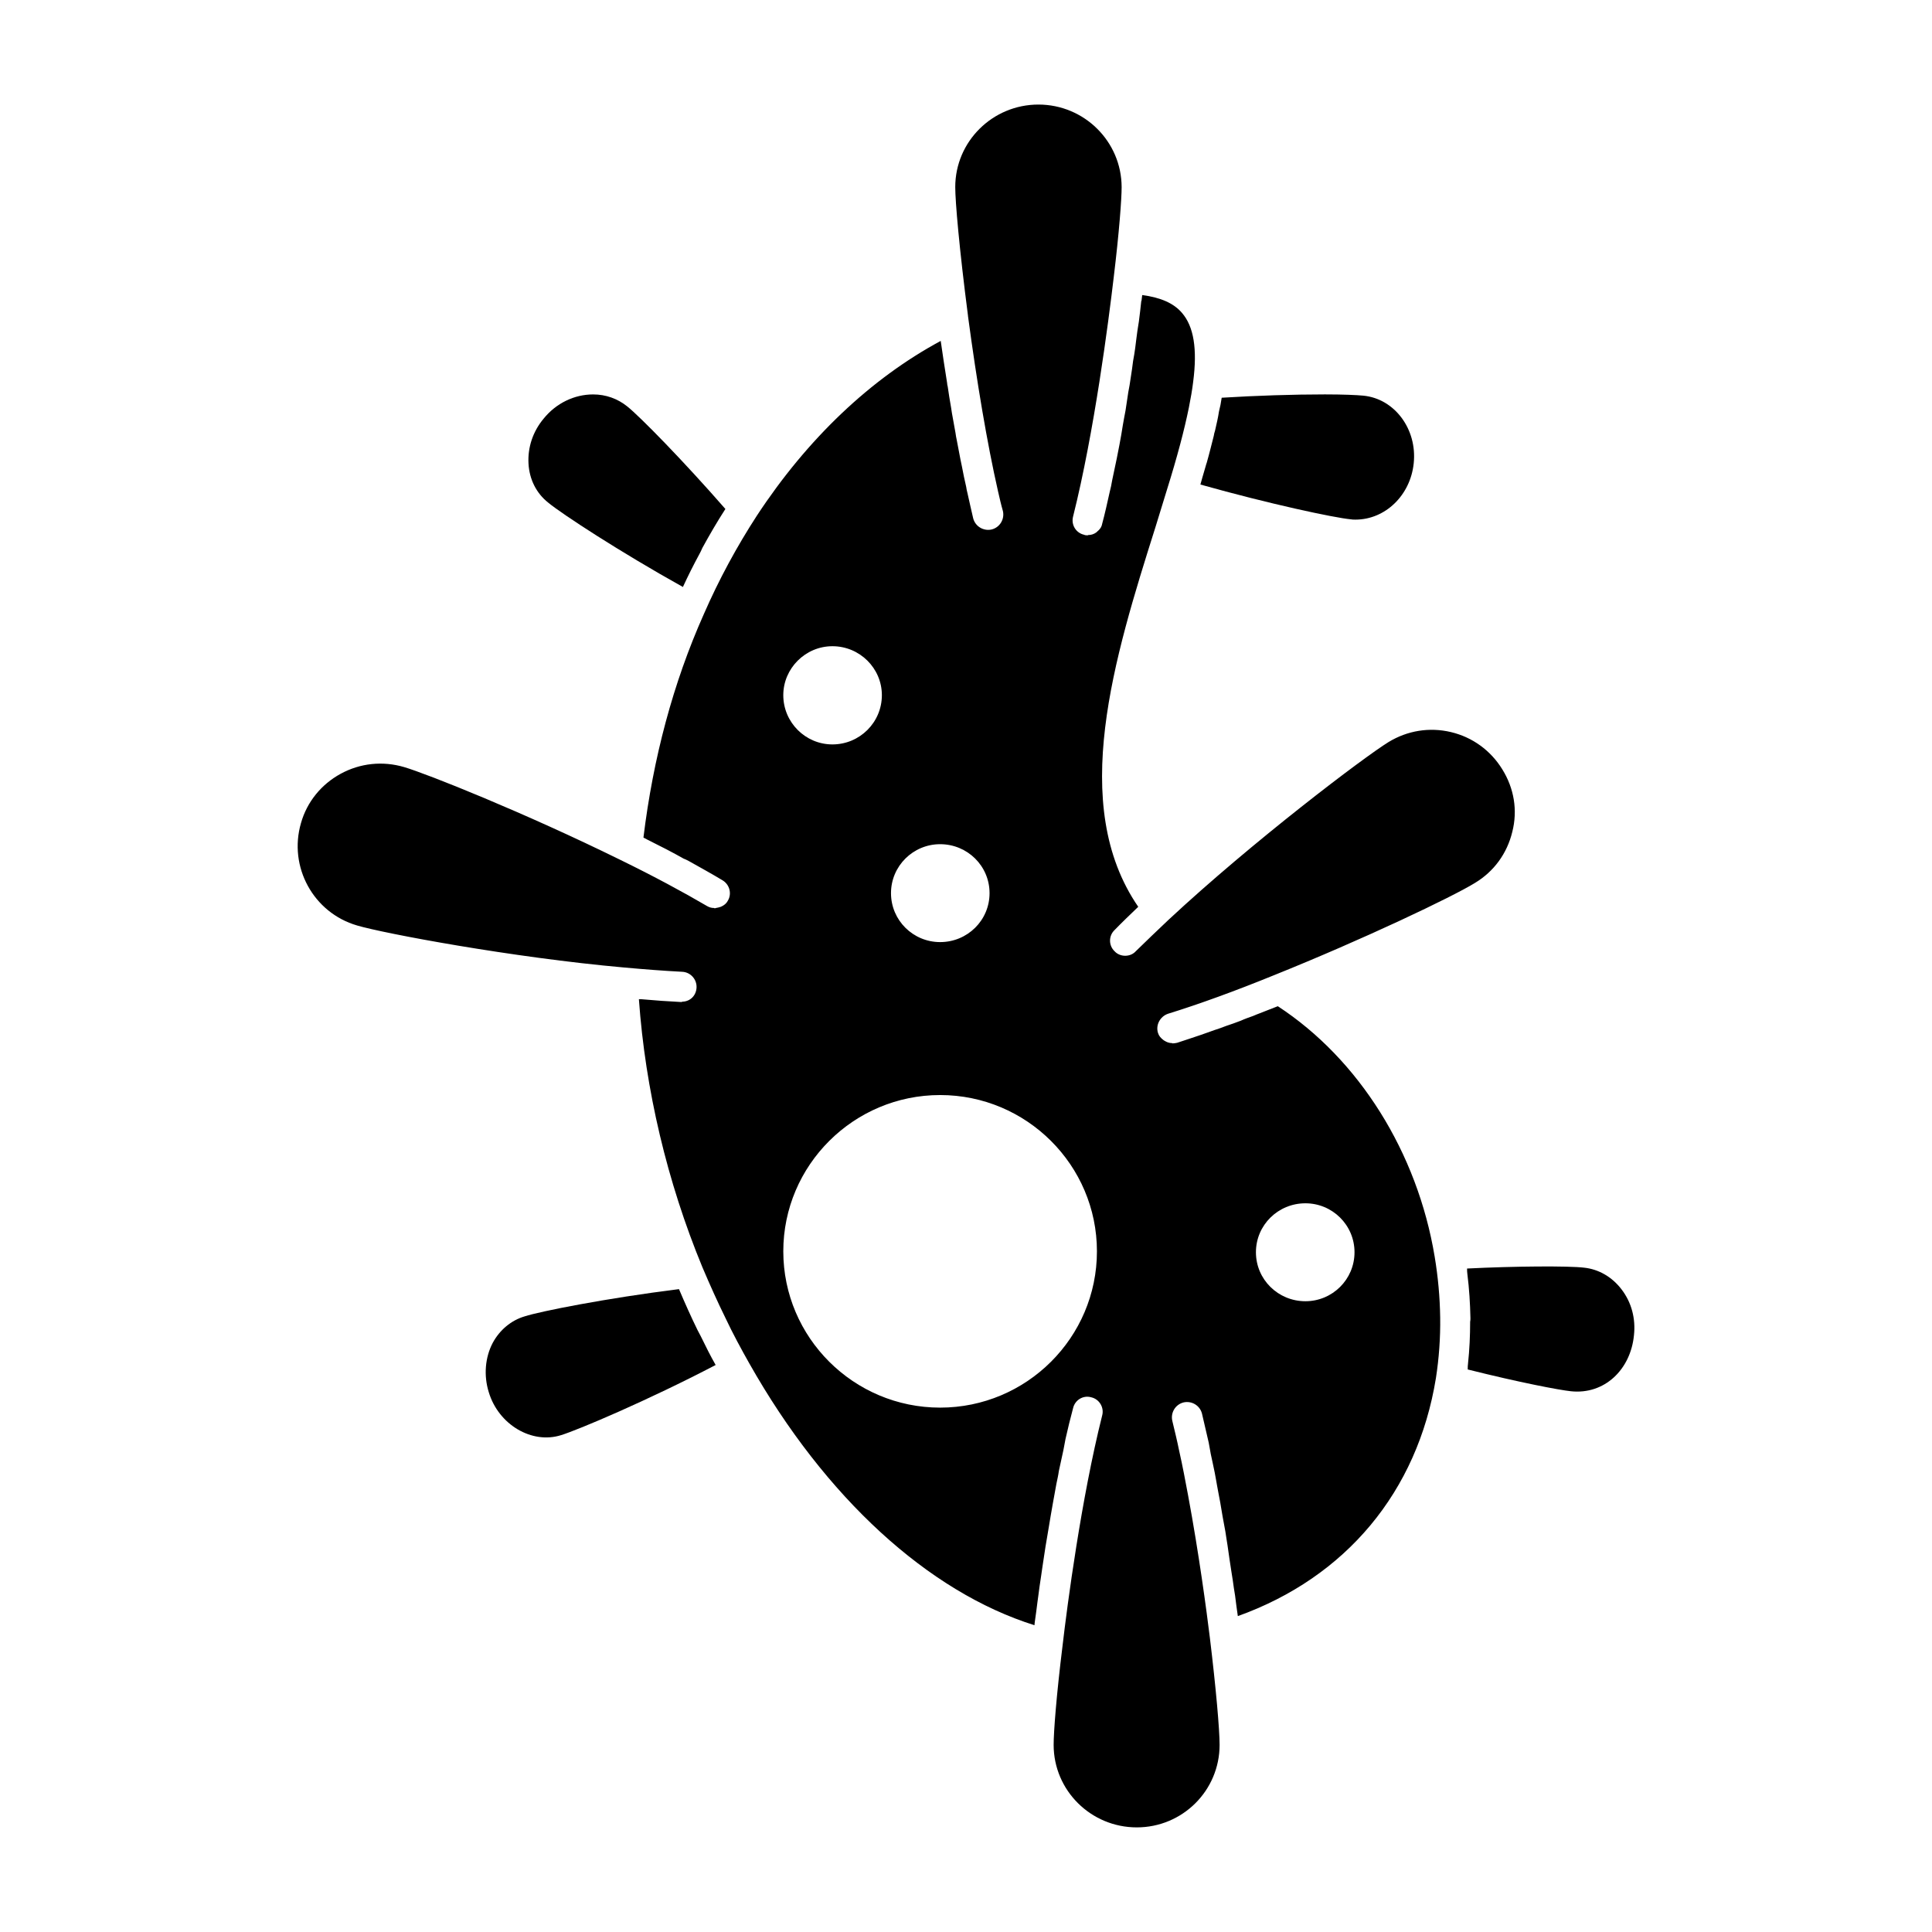 <?xml version="1.0" encoding="UTF-8"?>
<!-- Uploaded to: SVG Repo, www.svgrepo.com, Generator: SVG Repo Mixer Tools -->
<svg fill="#000000" width="800px" height="800px" version="1.1" viewBox="144 144 512 512" xmlns="http://www.w3.org/2000/svg">
 <g>
  <path d="m482.62 410.66c-1.039 0.395-2.016 0.797-3.055 1.195-1.125 0.48-2.34 0.875-3.449 1.371-1.125 0.395-2.258 0.797-3.297 1.273-1.289 0.488-2.574 0.961-3.848 1.371-1.062 0.402-2.102 0.805-3.148 1.117-1.195 0.402-2.402 0.883-3.613 1.281-2.156 0.715-4.25 1.441-6.266 2.086-0.41 0.078-0.812 0.156-1.203 0.156-0.078 0-0.078-0.078-0.156-0.078-0.738 0-1.379-0.242-2.016-0.645-0.164-0.078-0.242-0.156-0.324-0.227-0.645-0.496-1.141-1.055-1.371-1.844-0.645-2.086 0.559-4.328 2.644-5.055 8.289-2.559 17.934-6.078 27.984-10.172 23.727-9.531 47.438-20.828 53.379-24.504 5.062-3.047 8.527-7.856 9.895-13.547 1.449-5.684 0.48-11.523-2.66-16.57-3.055-4.969-7.871-8.492-13.586-9.855-5.707-1.363-11.57-0.402-16.562 2.644-6.512 4.008-36.023 26.355-58.293 47.098-2.977 2.793-5.953 5.684-8.684 8.336-0.723 0.805-1.762 1.195-2.809 1.195-1.039 0-2.094-0.402-2.809-1.195-1.605-1.52-1.605-4.094 0-5.621 1.93-1.992 4.102-4.078 6.273-6.156-18.57-27-6.352-66.094 4.582-100.69l2.977-9.684c2.809-8.98 4.66-16.027 5.863-21.953 0.48-2.402 0.883-4.731 1.133-6.801 1.133-8.73 0.164-14.656-2.969-18.27-2.172-2.551-5.637-4.078-10.539-4.723-0.078 0.402-0.078 0.969-0.164 1.363 0 0.094 0 0.164-0.086 0.242-0.156 1.676-0.402 3.519-0.637 5.441-0.164 0.812-0.234 1.684-0.402 2.566-0.164 1.441-0.41 2.883-0.566 4.41-0.164 1.125-0.316 2.242-0.559 3.449-0.164 1.441-0.402 2.961-0.637 4.488-0.164 1.281-0.402 2.559-0.645 3.832-0.242 1.605-0.48 3.203-0.723 4.809-0.242 1.273-0.496 2.559-0.723 3.93-0.242 1.684-0.566 3.371-0.883 5.117-0.242 1.203-0.488 2.481-0.723 3.691-0.402 1.922-0.812 3.84-1.211 5.754-0.156 1.047-0.402 2.094-0.645 3.055-0.637 2.875-1.273 5.762-2.008 8.484-0.164 0.883-0.645 1.512-1.273 2.008-0.094 0.078-0.164 0.156-0.242 0.234-0.637 0.48-1.371 0.723-2.172 0.723 0 0-0.078 0.078-0.164 0.078-0.316 0-0.637 0-0.961-0.156-2.164-0.496-3.449-2.652-2.898-4.809 5.637-22.426 9.406-51.82 10.777-63.441 1.449-11.941 2.094-20.75 2.094-23.867-0.027-12.113-9.922-21.883-22.051-21.883-12.137 0-22.043 9.77-22.043 21.867 0 3.832 1.055 16.184 3.379 34.117v0.086c2.34 17.461 5.07 33.715 7.965 46.453 0.402 1.754 0.805 3.527 1.289 5.211 0.48 2.156-0.812 4.32-2.977 4.871-2.164 0.496-4.344-0.805-4.902-2.953-0.488-2.164-1.047-4.488-1.527-6.731-0.164-0.551-0.242-1.117-0.324-1.598-0.402-1.77-0.812-3.606-1.125-5.359-0.164-0.645-0.234-1.281-0.402-1.93-0.324-1.684-0.645-3.449-0.977-5.125-0.156-0.645-0.227-1.195-0.324-1.844-0.309-1.762-0.629-3.527-0.953-5.281-0.086-0.48-0.164-1.047-0.234-1.527-0.324-1.914-0.645-3.691-0.883-5.519-0.086-0.324-0.164-0.637-0.164-0.961-0.645-4.016-1.211-7.769-1.691-11.141-18.57 10.012-35.297 25.875-48.719 46.305-5.305 8.172-10.043 16.895-14.066 26.113-8.117 18.184-13.43 38.133-15.996 59.199 0.324 0.156 0.645 0.324 1.055 0.559 3.379 1.676 6.668 3.363 9.637 5.047 0.496 0.164 0.891 0.402 1.379 0.645 3.133 1.762 6.188 3.441 8.84 5.047 1.93 1.117 2.574 3.606 1.449 5.441-0.324 0.637-0.805 1.039-1.363 1.363-0.164 0.078-0.332 0.164-0.488 0.242-0.402 0.156-0.812 0.234-1.281 0.316-0.086 0-0.164 0.086-0.324 0.086-0.078 0-0.164-0.086-0.242-0.086-0.637 0-1.203-0.164-1.77-0.488-6.422-3.762-14.145-7.926-22.996-12.25-25.559-12.578-51.293-22.828-57.324-24.602-5.707-1.676-11.652-1.031-16.801 1.77-5.141 2.801-8.934 7.445-10.523 13.051-3.387 11.617 3.281 23.789 14.871 27.16 6.992 2.078 40.996 8.484 70.746 11.133 5.391 0.488 10.531 0.883 15.352 1.133 2.258 0.078 3.945 2 3.856 4.156-0.086 2.086-1.598 3.684-3.699 3.769-0.086 0-0.234 0.086-0.316 0.086h-0.164c-3.297-0.164-6.84-0.41-10.375-0.73h-0.723c1.691 23.867 7.477 48.383 16.809 70.973 2.008 4.723 4.023 9.219 6.109 13.453 2 4.242 4.18 8.258 6.352 12.098 20.098 35.566 47.43 60.551 75.57 69.367v-0.156c0-0.242 0.078-0.559 0.078-0.723 0.242-1.684 0.496-3.527 0.73-5.457 0.086-0.402 0.086-0.797 0.164-1.188 0.234-1.844 0.488-3.684 0.805-5.691 0.078-0.723 0.242-1.52 0.324-2.242 0.242-1.762 0.559-3.519 0.812-5.367 0.156-0.961 0.316-1.922 0.488-2.883 0.324-1.762 0.559-3.449 0.883-5.281 0.164-1.047 0.402-2.164 0.559-3.203 0.316-1.77 0.637-3.527 0.961-5.289 0.234-1.125 0.496-2.242 0.645-3.371 0.402-1.836 0.805-3.684 1.203-5.527 0.164-0.953 0.402-2.008 0.559-2.961 0.637-2.801 1.289-5.527 2.008-8.172 0.488-2.156 2.66-3.519 4.824-2.891 2.164 0.496 3.457 2.738 2.891 4.809-5.535 22.027-9.242 50.137-10.523 61.195-1.613 13.051-2.34 22.672-2.34 26.105 0 12.098 9.895 21.867 22.035 21.867 12.137 0 21.945-9.77 21.945-21.867 0-4.008-0.969-15.137-2.574-28.355-0.883-7.211-2.891-22.27-5.785-37.816-0.723-3.832-1.449-7.762-2.34-11.691-0.551-2.723-1.195-5.359-1.836-8.016-0.488-2.156 0.805-4.32 2.977-4.871 2.156-0.496 4.336 0.805 4.887 2.953 0.574 2.488 1.211 5.133 1.785 7.691 0.156 1.055 0.402 2.008 0.551 3.055 0.324 1.598 0.723 3.195 1.039 4.879 0.25 1.203 0.418 2.41 0.652 3.613 0.242 1.434 0.559 2.875 0.812 4.32 0.227 1.281 0.402 2.481 0.637 3.769 0.234 1.355 0.488 2.637 0.723 3.922 0.164 1.281 0.41 2.481 0.574 3.684 0.156 1.281 0.395 2.566 0.551 3.848 0.164 1.047 0.324 2.156 0.488 3.195 0.234 1.52 0.48 2.891 0.637 4.25 0.086 0.637 0.234 1.363 0.324 2.008 0.234 1.914 0.48 3.762 0.73 5.441 28.613-10.258 47.594-32.93 52.492-63.047 0.82-5.281 1.211-10.73 1.133-16.098-0.078-5.367-0.566-10.738-1.457-16.098-4.594-27.699-20.117-52.371-41.582-66.391zm-89.477-42.941c7.234 0 13.098 5.769 13.098 12.973 0 7.211-5.863 12.973-13.098 12.973-7.148 0-13.02-5.762-13.02-12.973 0-7.195 5.875-12.973 13.02-12.973zm-28.543-52.465c7.242 0 13.105 5.848 13.105 12.973 0 7.211-5.863 13.051-13.105 13.051-7.148 0-13.02-5.84-13.02-13.051 0-7.117 5.871-12.973 13.02-12.973zm28.543 201.78c-22.914 0-41.562-18.586-41.562-41.422 0-22.82 18.648-41.414 41.562-41.414 22.914 0 41.555 18.586 41.555 41.414 0.004 22.836-18.637 41.422-41.555 41.422zm96.805-28.195c-7.242 0-13.113-5.769-13.113-12.98 0-7.203 5.871-12.973 13.113-12.973 7.156 0 13.012 5.769 13.012 12.973 0 7.207-5.856 12.98-13.012 12.98z"/>
  <path d="m328.83 496.44c-1.684-3.441-3.297-7.055-4.894-10.809-19.293 2.41-36.902 5.918-40.84 7.203-3.613 1.047-6.668 3.606-8.527 7.055-2.016 3.84-2.418 8.66-1.039 13.051 2.566 8.582 11.406 13.863 19.199 11.375 4.434-1.363 23.004-9.211 40.926-18.578-1.371-2.402-2.652-4.969-3.938-7.613-0.328-0.566-0.566-1.125-0.887-1.684z"/>
  <path d="m289.28 277.2c3.449 2.891 19.137 13.137 35.699 22.355 1.363-2.969 2.809-5.84 4.336-8.66 0.332-0.559 0.566-1.125 0.812-1.676 1.93-3.519 3.938-6.977 6.109-10.336-11.18-12.809-22.594-24.434-25.969-27.145-2.574-2.086-5.715-3.211-9.086-3.211-4.984 0-9.809 2.332-13.098 6.398-2.898 3.457-4.266 7.699-4.023 11.949 0.23 4.168 2.086 7.852 5.219 10.324z"/>
  <path d="m495.17 248.52c-8.527 0-18.332 0.324-27.41 0.883-0.078 0.645-0.242 1.281-0.324 1.93-0.156 0.551-0.234 1.117-0.402 1.762-0.234 1.598-0.637 3.281-1.039 5.047-0.172 0.48-0.25 0.883-0.332 1.363-0.559 2.156-1.133 4.566-1.844 7.055-0.242 0.645-0.402 1.441-0.645 2.156-0.332 1.195-0.73 2.41-1.055 3.691 18.176 5.117 35.465 8.809 39.809 9.211 0.402 0.086 0.805 0.086 1.281 0.086 7.879 0 14.555-6.414 15.438-14.902 0.969-9.055-5.062-17.145-13.344-17.949-1.773-0.172-5.394-0.332-10.133-0.332z"/>
  <path d="m563.75 479.94c-4.023-0.488-18.414-0.402-30.961 0.234 0 0.488 0 0.961 0.078 1.457 0.496 3.914 0.73 7.832 0.812 11.684 0 0.324 0 0.645-0.078 0.961 0 3.684-0.164 7.375-0.559 11.051-0.078 0.48-0.078 1.039-0.078 1.598 13.746 3.449 24.27 5.449 27.332 5.769 8.926 0.961 15.84-5.769 16.719-14.832 0.488-4.402-0.637-8.723-3.297-12.172-2.492-3.269-6.035-5.348-9.969-5.75z"/>
 </g>
</svg>